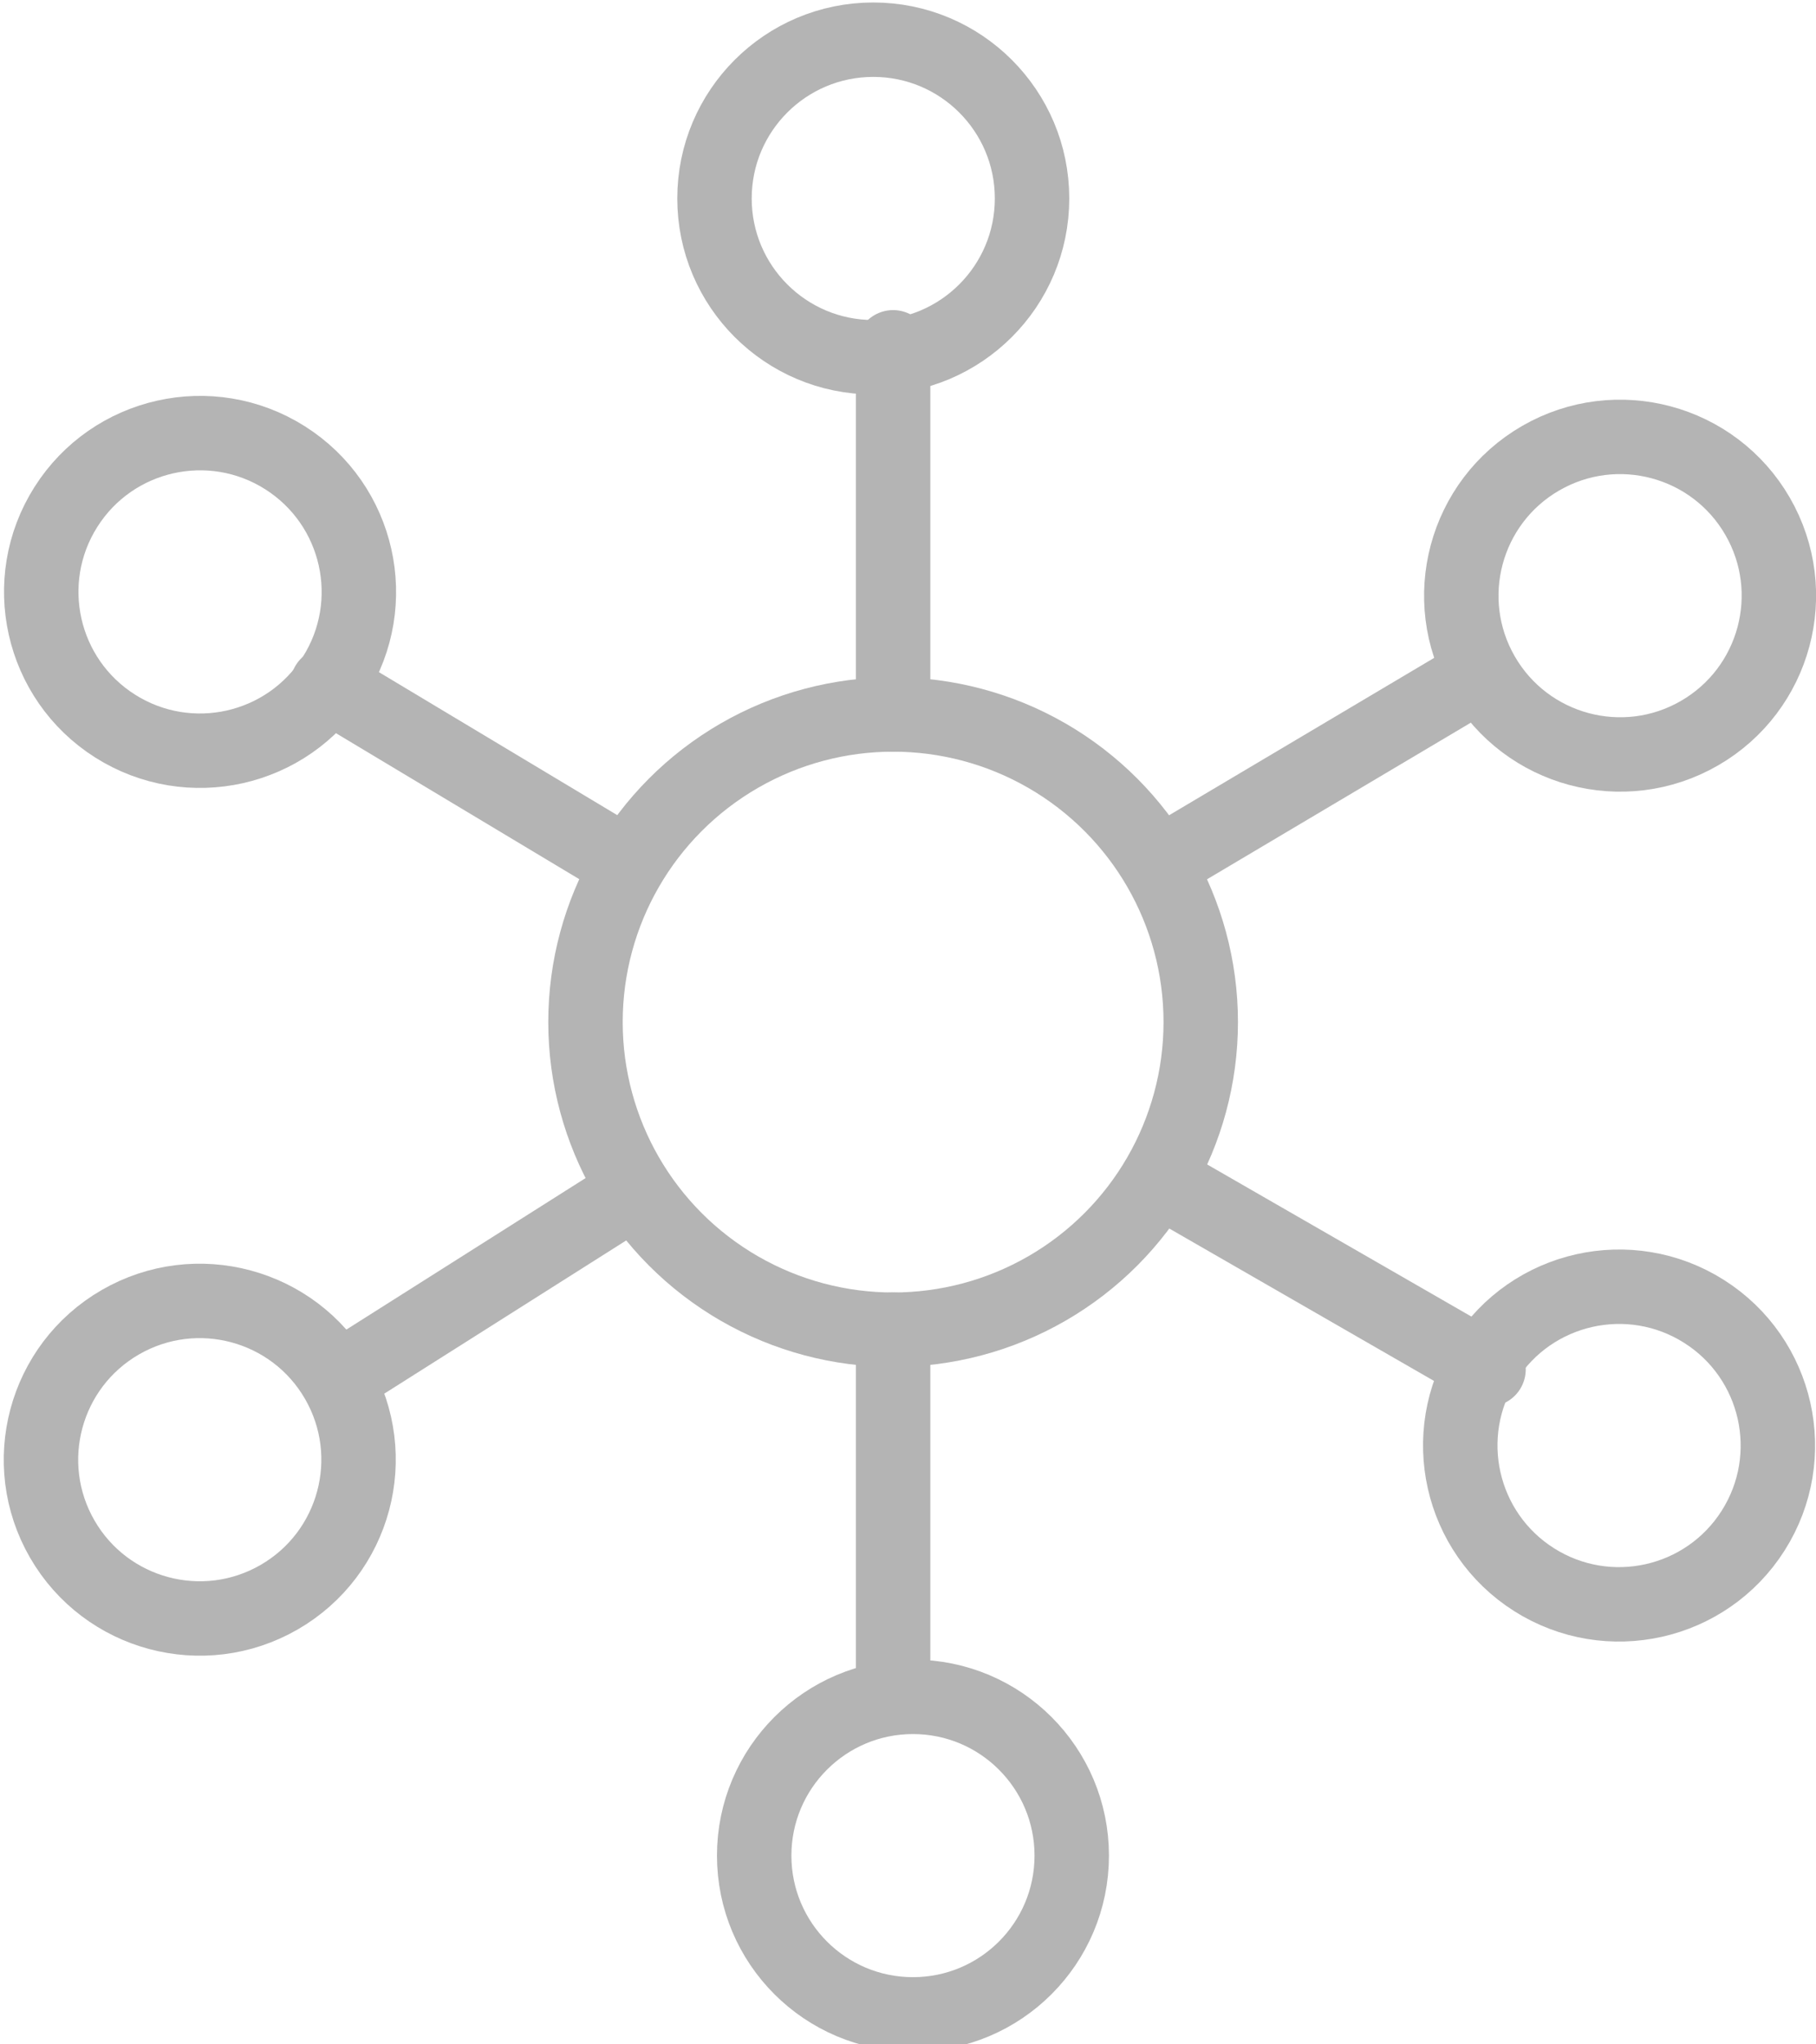 <?xml version="1.0" encoding="utf-8"?>
<!-- Generator: Adobe Illustrator 21.0.0, SVG Export Plug-In . SVG Version: 6.00 Build 0)  -->
<svg version="1.1" id="Calque_1" xmlns="http://www.w3.org/2000/svg" xmlns:xlink="http://www.w3.org/1999/xlink" x="0px" y="0px"
	 viewBox="0 0 18.3 20.6" style="enable-background:new 0 0 18.3 20.6;" xml:space="preserve">
<style type="text/css">
	.st0{fill:none;stroke:#B4B4B4;stroke-width:0.75;stroke-linecap:round;stroke-linejoin:round;stroke-miterlimit:10;}
</style>
<g>
	<g>
		<circle class="st0" cx="9" cy="10.3" r="3.1"/>
		<g>
			<circle class="st0" cx="8.8" cy="2" r="1.6"/>
			<circle class="st0" cx="9.2" cy="18.7" r="1.6"/>
		</g>
		<g>
			<ellipse transform="matrix(0.866 -0.5 0.5 0.866 -0.79 8.957)" class="st0" cx="16.3" cy="6" rx="1.6" ry="1.6"/>
			<ellipse transform="matrix(0.866 -0.5 0.5 0.866 -7.069 2.98)" class="st0" cx="2" cy="14.7" rx="1.6" ry="1.6"/>
		</g>
		<g>
			<ellipse transform="matrix(0.535 -0.845 0.845 0.535 -4.124 4.445)" class="st0" cx="2" cy="6" rx="1.6" ry="1.6"/>
			<ellipse transform="matrix(0.535 -0.845 0.845 0.535 -4.742 20.53)" class="st0" cx="16.3" cy="14.6" rx="1.6" ry="1.6"/>
		</g>
		<line class="st0" x1="9" y1="3.5" x2="9" y2="7.2"/>
		<line class="st0" x1="9" y1="13.4" x2="9" y2="17.1"/>
		<line class="st0" x1="6.4" y1="12" x2="3.4" y2="13.9"/>
		<line class="st0" x1="14.9" y1="6.8" x2="11.7" y2="8.7"/>
		<line class="st0" x1="11.7" y1="11.9" x2="15" y2="13.8"/>
		<line class="st0" x1="3.3" y1="6.9" x2="6.3" y2="8.7"/>
	</g>
</g>
</svg>
